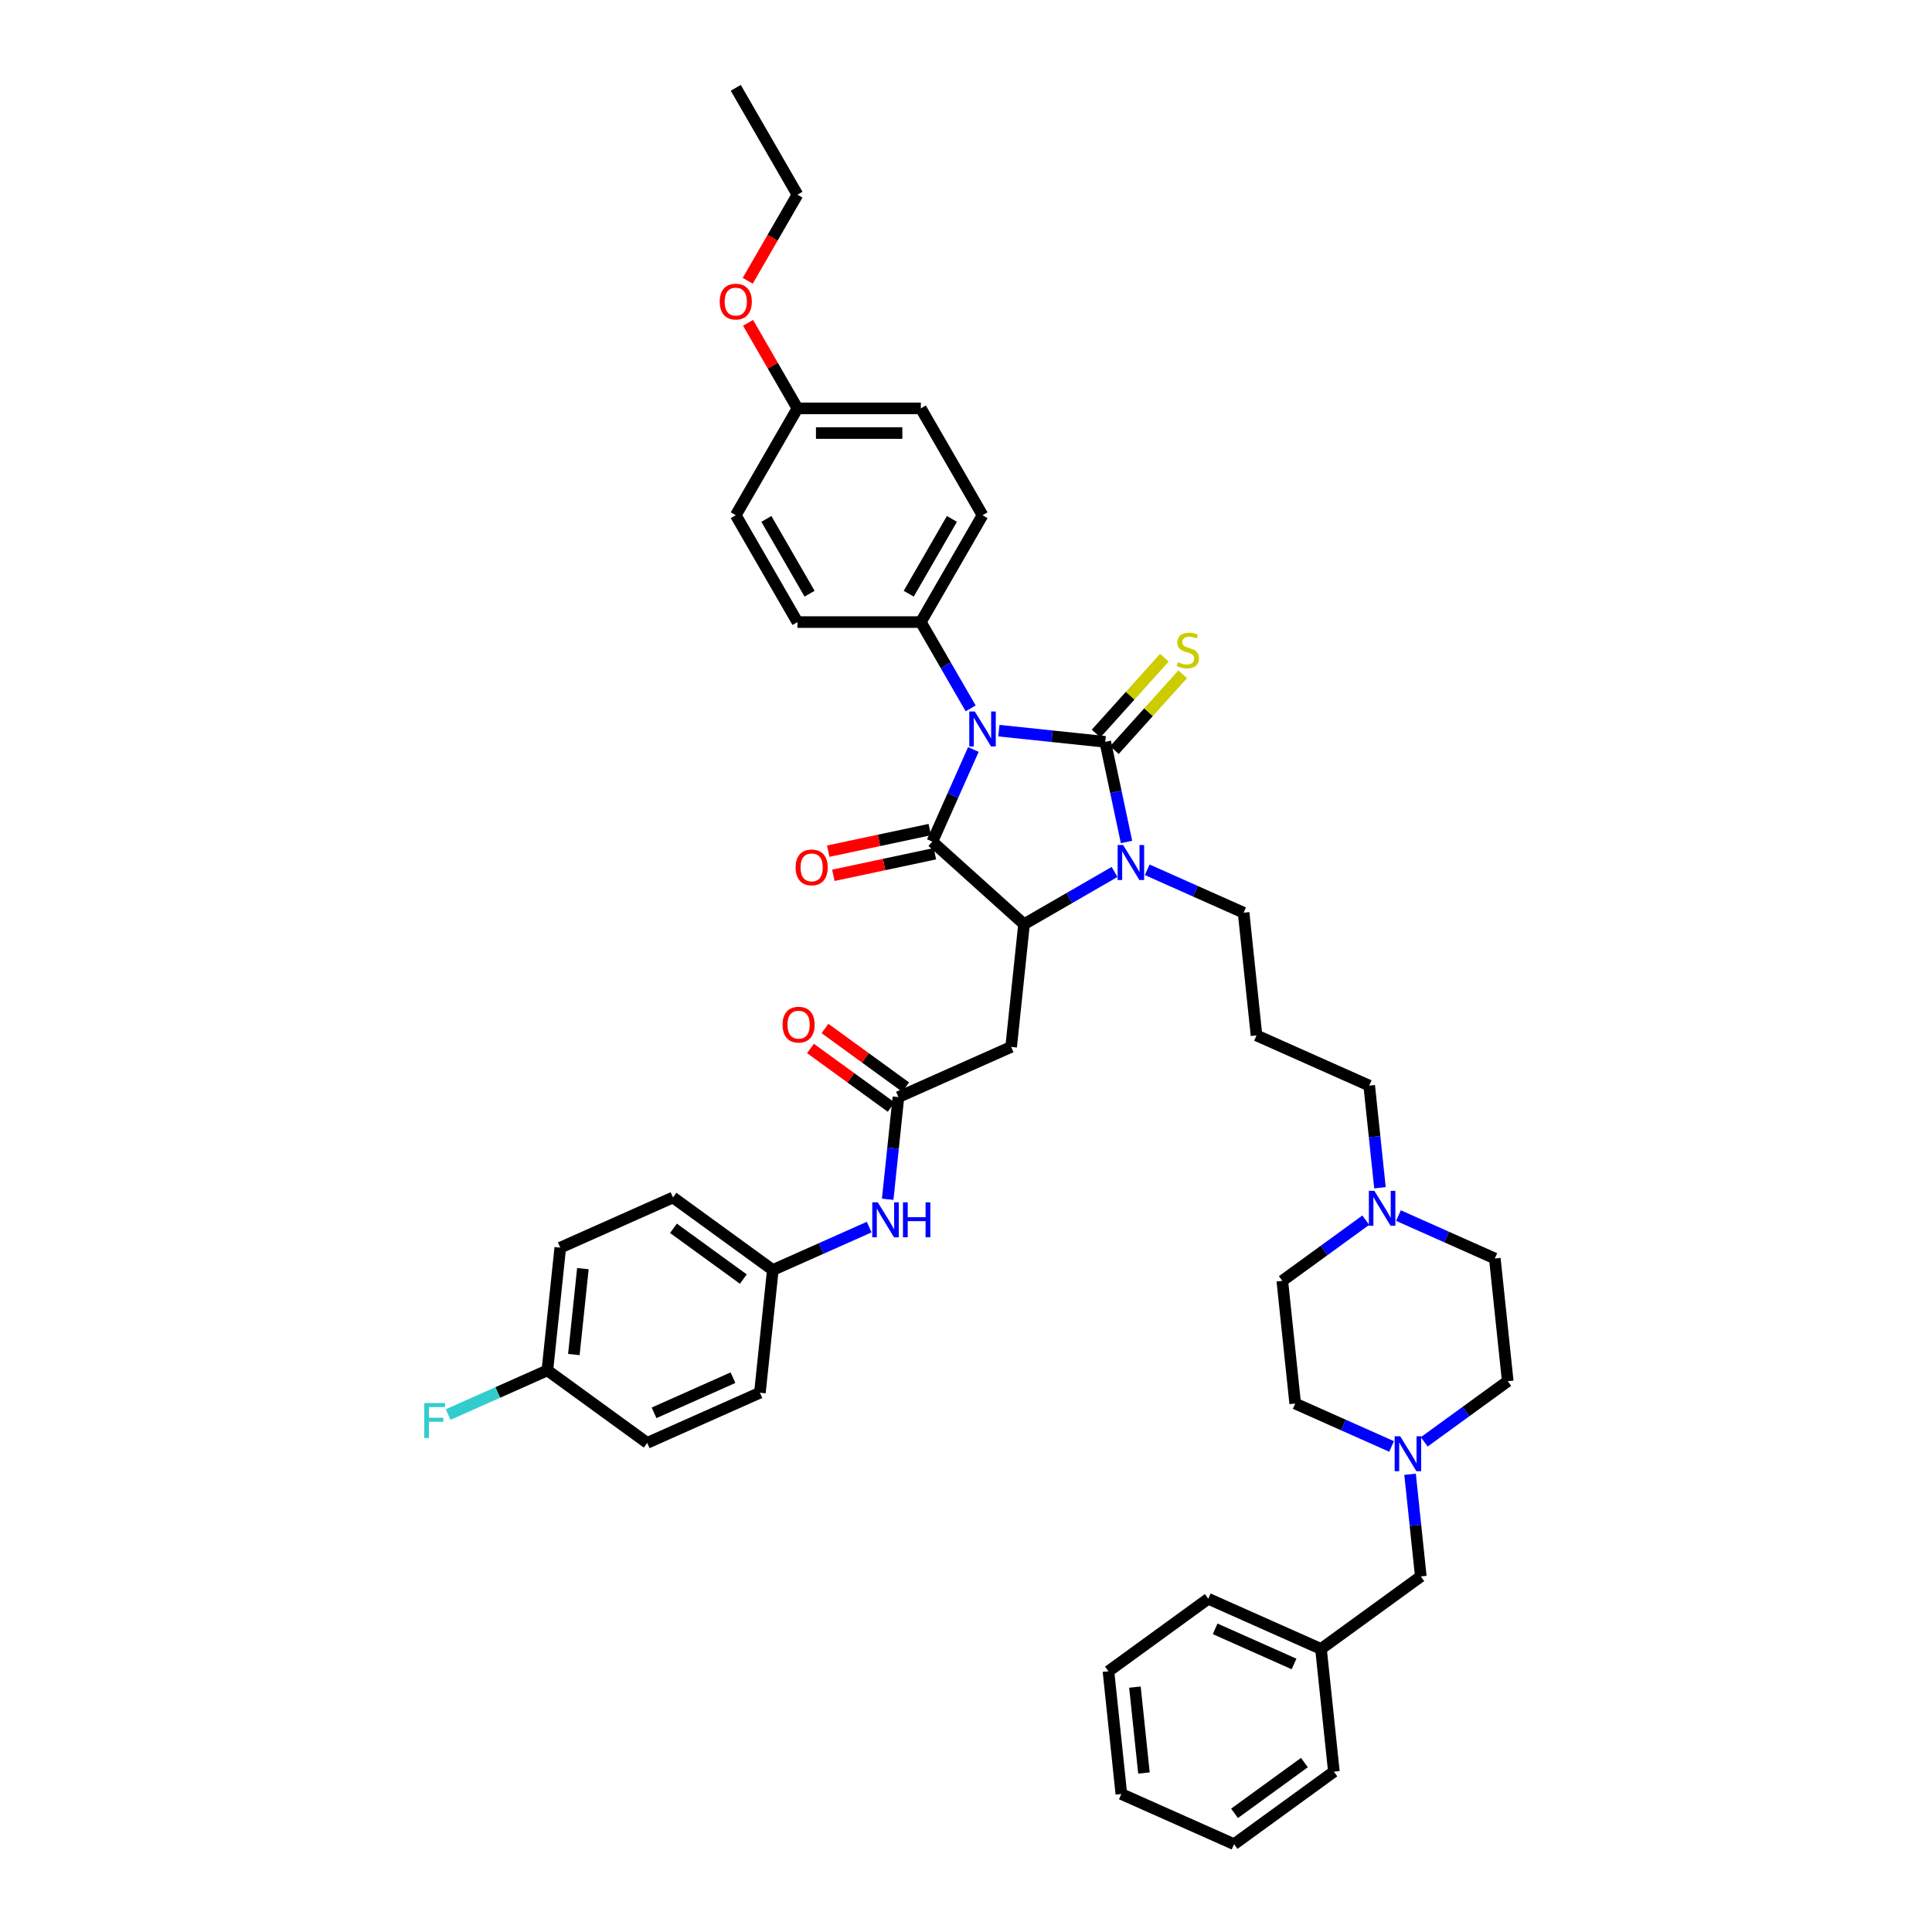 <?xml version='1.0' encoding='iso-8859-1'?>
<svg version='1.1' baseProfile='full'
              xmlns='http://www.w3.org/2000/svg'
                      xmlns:rdkit='http://www.rdkit.org/xml'
                      xmlns:xlink='http://www.w3.org/1999/xlink'
                  xml:space='preserve'
width='1000px' height='1000px' viewBox='0 0 1000 1000'>
<!-- END OF HEADER -->
<rect style='opacity:1.0;fill:#FFFFFF;stroke:none' width='1000' height='1000' x='0' y='0'> </rect>
<path class='bond-0' d='M 517.011,378.185 L 544.539,381.079' style='fill:none;fill-rule:evenodd;stroke:#0000FF;stroke-width:6px;stroke-linecap:butt;stroke-linejoin:miter;stroke-opacity:1' />
<path class='bond-0' d='M 544.539,381.079 L 572.068,383.972' style='fill:none;fill-rule:evenodd;stroke:#000000;stroke-width:6px;stroke-linecap:butt;stroke-linejoin:miter;stroke-opacity:1' />
<path class='bond-1' d='M 503.818,387.936 L 493.199,411.787' style='fill:none;fill-rule:evenodd;stroke:#0000FF;stroke-width:6px;stroke-linecap:butt;stroke-linejoin:miter;stroke-opacity:1' />
<path class='bond-1' d='M 493.199,411.787 L 482.58,435.639' style='fill:none;fill-rule:evenodd;stroke:#000000;stroke-width:6px;stroke-linecap:butt;stroke-linejoin:miter;stroke-opacity:1' />
<path class='bond-6' d='M 502.412,366.657 L 489.518,344.323' style='fill:none;fill-rule:evenodd;stroke:#0000FF;stroke-width:6px;stroke-linecap:butt;stroke-linejoin:miter;stroke-opacity:1' />
<path class='bond-6' d='M 489.518,344.323 L 476.624,321.99' style='fill:none;fill-rule:evenodd;stroke:#000000;stroke-width:6px;stroke-linecap:butt;stroke-linejoin:miter;stroke-opacity:1' />
<path class='bond-2' d='M 572.068,383.972 L 577.577,409.886' style='fill:none;fill-rule:evenodd;stroke:#000000;stroke-width:6px;stroke-linecap:butt;stroke-linejoin:miter;stroke-opacity:1' />
<path class='bond-2' d='M 577.577,409.886 L 583.085,435.8' style='fill:none;fill-rule:evenodd;stroke:#0000FF;stroke-width:6px;stroke-linecap:butt;stroke-linejoin:miter;stroke-opacity:1' />
<path class='bond-7' d='M 576.814,388.246 L 594.483,368.622' style='fill:none;fill-rule:evenodd;stroke:#000000;stroke-width:6px;stroke-linecap:butt;stroke-linejoin:miter;stroke-opacity:1' />
<path class='bond-7' d='M 594.483,368.622 L 612.152,348.999' style='fill:none;fill-rule:evenodd;stroke:#CCCC00;stroke-width:6px;stroke-linecap:butt;stroke-linejoin:miter;stroke-opacity:1' />
<path class='bond-7' d='M 567.322,379.699 L 584.991,360.076' style='fill:none;fill-rule:evenodd;stroke:#000000;stroke-width:6px;stroke-linecap:butt;stroke-linejoin:miter;stroke-opacity:1' />
<path class='bond-7' d='M 584.991,360.076 L 602.66,340.453' style='fill:none;fill-rule:evenodd;stroke:#CCCC00;stroke-width:6px;stroke-linecap:butt;stroke-linejoin:miter;stroke-opacity:1' />
<path class='bond-3' d='M 482.58,435.639 L 530.039,478.371' style='fill:none;fill-rule:evenodd;stroke:#000000;stroke-width:6px;stroke-linecap:butt;stroke-linejoin:miter;stroke-opacity:1' />
<path class='bond-10' d='M 481.252,429.392 L 454.968,434.979' style='fill:none;fill-rule:evenodd;stroke:#000000;stroke-width:6px;stroke-linecap:butt;stroke-linejoin:miter;stroke-opacity:1' />
<path class='bond-10' d='M 454.968,434.979 L 428.683,440.566' style='fill:none;fill-rule:evenodd;stroke:#FF0000;stroke-width:6px;stroke-linecap:butt;stroke-linejoin:miter;stroke-opacity:1' />
<path class='bond-10' d='M 483.907,441.885 L 457.623,447.472' style='fill:none;fill-rule:evenodd;stroke:#000000;stroke-width:6px;stroke-linecap:butt;stroke-linejoin:miter;stroke-opacity:1' />
<path class='bond-10' d='M 457.623,447.472 L 431.339,453.059' style='fill:none;fill-rule:evenodd;stroke:#FF0000;stroke-width:6px;stroke-linecap:butt;stroke-linejoin:miter;stroke-opacity:1' />
<path class='bond-13' d='M 593.802,450.204 L 618.745,461.31' style='fill:none;fill-rule:evenodd;stroke:#0000FF;stroke-width:6px;stroke-linecap:butt;stroke-linejoin:miter;stroke-opacity:1' />
<path class='bond-13' d='M 618.745,461.31 L 643.688,472.415' style='fill:none;fill-rule:evenodd;stroke:#000000;stroke-width:6px;stroke-linecap:butt;stroke-linejoin:miter;stroke-opacity:1' />
<path class='bond-42' d='M 576.891,451.322 L 553.465,464.846' style='fill:none;fill-rule:evenodd;stroke:#0000FF;stroke-width:6px;stroke-linecap:butt;stroke-linejoin:miter;stroke-opacity:1' />
<path class='bond-42' d='M 553.465,464.846 L 530.039,478.371' style='fill:none;fill-rule:evenodd;stroke:#000000;stroke-width:6px;stroke-linecap:butt;stroke-linejoin:miter;stroke-opacity:1' />
<path class='bond-4' d='M 530.039,478.371 L 523.364,541.884' style='fill:none;fill-rule:evenodd;stroke:#000000;stroke-width:6px;stroke-linecap:butt;stroke-linejoin:miter;stroke-opacity:1' />
<path class='bond-5' d='M 523.364,541.884 L 465.022,567.86' style='fill:none;fill-rule:evenodd;stroke:#000000;stroke-width:6px;stroke-linecap:butt;stroke-linejoin:miter;stroke-opacity:1' />
<path class='bond-11' d='M 465.022,567.86 L 462.243,594.297' style='fill:none;fill-rule:evenodd;stroke:#000000;stroke-width:6px;stroke-linecap:butt;stroke-linejoin:miter;stroke-opacity:1' />
<path class='bond-11' d='M 462.243,594.297 L 459.465,620.734' style='fill:none;fill-rule:evenodd;stroke:#0000FF;stroke-width:6px;stroke-linecap:butt;stroke-linejoin:miter;stroke-opacity:1' />
<path class='bond-12' d='M 468.776,562.693 L 447.892,547.52' style='fill:none;fill-rule:evenodd;stroke:#000000;stroke-width:6px;stroke-linecap:butt;stroke-linejoin:miter;stroke-opacity:1' />
<path class='bond-12' d='M 447.892,547.52 L 427.008,532.347' style='fill:none;fill-rule:evenodd;stroke:#FF0000;stroke-width:6px;stroke-linecap:butt;stroke-linejoin:miter;stroke-opacity:1' />
<path class='bond-12' d='M 461.268,573.027 L 440.384,557.854' style='fill:none;fill-rule:evenodd;stroke:#000000;stroke-width:6px;stroke-linecap:butt;stroke-linejoin:miter;stroke-opacity:1' />
<path class='bond-12' d='M 440.384,557.854 L 419.501,542.681' style='fill:none;fill-rule:evenodd;stroke:#FF0000;stroke-width:6px;stroke-linecap:butt;stroke-linejoin:miter;stroke-opacity:1' />
<path class='bond-14' d='M 476.624,321.99 L 508.555,266.683' style='fill:none;fill-rule:evenodd;stroke:#000000;stroke-width:6px;stroke-linecap:butt;stroke-linejoin:miter;stroke-opacity:1' />
<path class='bond-14' d='M 470.352,307.307 L 492.704,268.592' style='fill:none;fill-rule:evenodd;stroke:#000000;stroke-width:6px;stroke-linecap:butt;stroke-linejoin:miter;stroke-opacity:1' />
<path class='bond-15' d='M 476.624,321.99 L 412.761,321.99' style='fill:none;fill-rule:evenodd;stroke:#000000;stroke-width:6px;stroke-linecap:butt;stroke-linejoin:miter;stroke-opacity:1' />
<path class='bond-8' d='M 737.187,746.3 L 758.793,730.603' style='fill:none;fill-rule:evenodd;stroke:#0000FF;stroke-width:6px;stroke-linecap:butt;stroke-linejoin:miter;stroke-opacity:1' />
<path class='bond-8' d='M 758.793,730.603 L 780.398,714.906' style='fill:none;fill-rule:evenodd;stroke:#000000;stroke-width:6px;stroke-linecap:butt;stroke-linejoin:miter;stroke-opacity:1' />
<path class='bond-16' d='M 729.85,763.083 L 732.629,789.52' style='fill:none;fill-rule:evenodd;stroke:#0000FF;stroke-width:6px;stroke-linecap:butt;stroke-linejoin:miter;stroke-opacity:1' />
<path class='bond-16' d='M 732.629,789.52 L 735.407,815.957' style='fill:none;fill-rule:evenodd;stroke:#000000;stroke-width:6px;stroke-linecap:butt;stroke-linejoin:miter;stroke-opacity:1' />
<path class='bond-45' d='M 720.276,748.679 L 695.333,737.573' style='fill:none;fill-rule:evenodd;stroke:#0000FF;stroke-width:6px;stroke-linecap:butt;stroke-linejoin:miter;stroke-opacity:1' />
<path class='bond-45' d='M 695.333,737.573 L 670.39,726.468' style='fill:none;fill-rule:evenodd;stroke:#000000;stroke-width:6px;stroke-linecap:butt;stroke-linejoin:miter;stroke-opacity:1' />
<path class='bond-9' d='M 714.263,614.777 L 711.484,588.341' style='fill:none;fill-rule:evenodd;stroke:#0000FF;stroke-width:6px;stroke-linecap:butt;stroke-linejoin:miter;stroke-opacity:1' />
<path class='bond-9' d='M 711.484,588.341 L 708.705,561.904' style='fill:none;fill-rule:evenodd;stroke:#000000;stroke-width:6px;stroke-linecap:butt;stroke-linejoin:miter;stroke-opacity:1' />
<path class='bond-20' d='M 706.925,631.56 L 685.32,647.258' style='fill:none;fill-rule:evenodd;stroke:#0000FF;stroke-width:6px;stroke-linecap:butt;stroke-linejoin:miter;stroke-opacity:1' />
<path class='bond-20' d='M 685.32,647.258 L 663.715,662.955' style='fill:none;fill-rule:evenodd;stroke:#000000;stroke-width:6px;stroke-linecap:butt;stroke-linejoin:miter;stroke-opacity:1' />
<path class='bond-21' d='M 723.836,629.182 L 748.779,640.287' style='fill:none;fill-rule:evenodd;stroke:#0000FF;stroke-width:6px;stroke-linecap:butt;stroke-linejoin:miter;stroke-opacity:1' />
<path class='bond-21' d='M 748.779,640.287 L 773.723,651.393' style='fill:none;fill-rule:evenodd;stroke:#000000;stroke-width:6px;stroke-linecap:butt;stroke-linejoin:miter;stroke-opacity:1' />
<path class='bond-17' d='M 449.891,635.138 L 424.948,646.243' style='fill:none;fill-rule:evenodd;stroke:#0000FF;stroke-width:6px;stroke-linecap:butt;stroke-linejoin:miter;stroke-opacity:1' />
<path class='bond-17' d='M 424.948,646.243 L 400.005,657.349' style='fill:none;fill-rule:evenodd;stroke:#000000;stroke-width:6px;stroke-linecap:butt;stroke-linejoin:miter;stroke-opacity:1' />
<path class='bond-22' d='M 643.688,472.415 L 650.364,535.928' style='fill:none;fill-rule:evenodd;stroke:#000000;stroke-width:6px;stroke-linecap:butt;stroke-linejoin:miter;stroke-opacity:1' />
<path class='bond-26' d='M 508.555,266.683 L 476.624,211.376' style='fill:none;fill-rule:evenodd;stroke:#000000;stroke-width:6px;stroke-linecap:butt;stroke-linejoin:miter;stroke-opacity:1' />
<path class='bond-25' d='M 412.761,321.99 L 380.829,266.683' style='fill:none;fill-rule:evenodd;stroke:#000000;stroke-width:6px;stroke-linecap:butt;stroke-linejoin:miter;stroke-opacity:1' />
<path class='bond-25' d='M 419.032,307.307 L 396.68,268.592' style='fill:none;fill-rule:evenodd;stroke:#000000;stroke-width:6px;stroke-linecap:butt;stroke-linejoin:miter;stroke-opacity:1' />
<path class='bond-29' d='M 735.407,815.957 L 683.741,853.494' style='fill:none;fill-rule:evenodd;stroke:#000000;stroke-width:6px;stroke-linecap:butt;stroke-linejoin:miter;stroke-opacity:1' />
<path class='bond-30' d='M 400.005,657.349 L 393.329,720.862' style='fill:none;fill-rule:evenodd;stroke:#000000;stroke-width:6px;stroke-linecap:butt;stroke-linejoin:miter;stroke-opacity:1' />
<path class='bond-31' d='M 400.005,657.349 L 348.338,619.811' style='fill:none;fill-rule:evenodd;stroke:#000000;stroke-width:6px;stroke-linecap:butt;stroke-linejoin:miter;stroke-opacity:1' />
<path class='bond-31' d='M 384.747,662.051 L 348.581,635.775' style='fill:none;fill-rule:evenodd;stroke:#000000;stroke-width:6px;stroke-linecap:butt;stroke-linejoin:miter;stroke-opacity:1' />
<path class='bond-18' d='M 670.39,726.468 L 663.715,662.955' style='fill:none;fill-rule:evenodd;stroke:#000000;stroke-width:6px;stroke-linecap:butt;stroke-linejoin:miter;stroke-opacity:1' />
<path class='bond-19' d='M 780.398,714.906 L 773.723,651.393' style='fill:none;fill-rule:evenodd;stroke:#000000;stroke-width:6px;stroke-linecap:butt;stroke-linejoin:miter;stroke-opacity:1' />
<path class='bond-27' d='M 650.364,535.928 L 708.705,561.904' style='fill:none;fill-rule:evenodd;stroke:#000000;stroke-width:6px;stroke-linecap:butt;stroke-linejoin:miter;stroke-opacity:1' />
<path class='bond-23' d='M 283.321,709.299 L 289.996,645.786' style='fill:none;fill-rule:evenodd;stroke:#000000;stroke-width:6px;stroke-linecap:butt;stroke-linejoin:miter;stroke-opacity:1' />
<path class='bond-23' d='M 297.025,701.108 L 301.698,656.648' style='fill:none;fill-rule:evenodd;stroke:#000000;stroke-width:6px;stroke-linecap:butt;stroke-linejoin:miter;stroke-opacity:1' />
<path class='bond-28' d='M 283.321,709.299 L 257.637,720.735' style='fill:none;fill-rule:evenodd;stroke:#000000;stroke-width:6px;stroke-linecap:butt;stroke-linejoin:miter;stroke-opacity:1' />
<path class='bond-28' d='M 257.637,720.735 L 231.953,732.17' style='fill:none;fill-rule:evenodd;stroke:#33CCCC;stroke-width:6px;stroke-linecap:butt;stroke-linejoin:miter;stroke-opacity:1' />
<path class='bond-44' d='M 283.321,709.299 L 334.987,746.837' style='fill:none;fill-rule:evenodd;stroke:#000000;stroke-width:6px;stroke-linecap:butt;stroke-linejoin:miter;stroke-opacity:1' />
<path class='bond-24' d='M 412.761,211.376 L 380.829,266.683' style='fill:none;fill-rule:evenodd;stroke:#000000;stroke-width:6px;stroke-linecap:butt;stroke-linejoin:miter;stroke-opacity:1' />
<path class='bond-34' d='M 412.761,211.376 L 399.977,189.234' style='fill:none;fill-rule:evenodd;stroke:#000000;stroke-width:6px;stroke-linecap:butt;stroke-linejoin:miter;stroke-opacity:1' />
<path class='bond-34' d='M 399.977,189.234 L 387.193,167.091' style='fill:none;fill-rule:evenodd;stroke:#FF0000;stroke-width:6px;stroke-linecap:butt;stroke-linejoin:miter;stroke-opacity:1' />
<path class='bond-43' d='M 412.761,211.376 L 476.624,211.376' style='fill:none;fill-rule:evenodd;stroke:#000000;stroke-width:6px;stroke-linecap:butt;stroke-linejoin:miter;stroke-opacity:1' />
<path class='bond-43' d='M 422.34,224.148 L 467.044,224.148' style='fill:none;fill-rule:evenodd;stroke:#000000;stroke-width:6px;stroke-linecap:butt;stroke-linejoin:miter;stroke-opacity:1' />
<path class='bond-36' d='M 683.741,853.494 L 625.399,827.519' style='fill:none;fill-rule:evenodd;stroke:#000000;stroke-width:6px;stroke-linecap:butt;stroke-linejoin:miter;stroke-opacity:1' />
<path class='bond-36' d='M 669.795,861.267 L 628.955,843.084' style='fill:none;fill-rule:evenodd;stroke:#000000;stroke-width:6px;stroke-linecap:butt;stroke-linejoin:miter;stroke-opacity:1' />
<path class='bond-37' d='M 683.741,853.494 L 690.417,917.008' style='fill:none;fill-rule:evenodd;stroke:#000000;stroke-width:6px;stroke-linecap:butt;stroke-linejoin:miter;stroke-opacity:1' />
<path class='bond-33' d='M 393.329,720.862 L 334.987,746.837' style='fill:none;fill-rule:evenodd;stroke:#000000;stroke-width:6px;stroke-linecap:butt;stroke-linejoin:miter;stroke-opacity:1' />
<path class='bond-33' d='M 379.383,713.09 L 338.543,731.273' style='fill:none;fill-rule:evenodd;stroke:#000000;stroke-width:6px;stroke-linecap:butt;stroke-linejoin:miter;stroke-opacity:1' />
<path class='bond-32' d='M 348.338,619.811 L 289.996,645.786' style='fill:none;fill-rule:evenodd;stroke:#000000;stroke-width:6px;stroke-linecap:butt;stroke-linejoin:miter;stroke-opacity:1' />
<path class='bond-35' d='M 387.031,145.327 L 399.896,123.044' style='fill:none;fill-rule:evenodd;stroke:#FF0000;stroke-width:6px;stroke-linecap:butt;stroke-linejoin:miter;stroke-opacity:1' />
<path class='bond-35' d='M 399.896,123.044 L 412.761,100.762' style='fill:none;fill-rule:evenodd;stroke:#000000;stroke-width:6px;stroke-linecap:butt;stroke-linejoin:miter;stroke-opacity:1' />
<path class='bond-38' d='M 412.761,100.762 L 380.829,45.455' style='fill:none;fill-rule:evenodd;stroke:#000000;stroke-width:6px;stroke-linecap:butt;stroke-linejoin:miter;stroke-opacity:1' />
<path class='bond-39' d='M 625.399,827.519 L 573.733,865.057' style='fill:none;fill-rule:evenodd;stroke:#000000;stroke-width:6px;stroke-linecap:butt;stroke-linejoin:miter;stroke-opacity:1' />
<path class='bond-40' d='M 690.417,917.008 L 638.75,954.545' style='fill:none;fill-rule:evenodd;stroke:#000000;stroke-width:6px;stroke-linecap:butt;stroke-linejoin:miter;stroke-opacity:1' />
<path class='bond-40' d='M 675.159,912.305 L 638.993,938.582' style='fill:none;fill-rule:evenodd;stroke:#000000;stroke-width:6px;stroke-linecap:butt;stroke-linejoin:miter;stroke-opacity:1' />
<path class='bond-46' d='M 573.733,865.057 L 580.408,928.57' style='fill:none;fill-rule:evenodd;stroke:#000000;stroke-width:6px;stroke-linecap:butt;stroke-linejoin:miter;stroke-opacity:1' />
<path class='bond-46' d='M 587.437,873.249 L 592.11,917.708' style='fill:none;fill-rule:evenodd;stroke:#000000;stroke-width:6px;stroke-linecap:butt;stroke-linejoin:miter;stroke-opacity:1' />
<path class='bond-41' d='M 638.75,954.545 L 580.408,928.57' style='fill:none;fill-rule:evenodd;stroke:#000000;stroke-width:6px;stroke-linecap:butt;stroke-linejoin:miter;stroke-opacity:1' />
<path  class='atom-0' d='M 504.557 368.254
L 510.484 377.833
Q 511.071 378.778, 512.016 380.49
Q 512.962 382.201, 513.013 382.304
L 513.013 368.254
L 515.414 368.254
L 515.414 386.34
L 512.936 386.34
L 506.575 375.866
Q 505.835 374.64, 505.043 373.235
Q 504.276 371.83, 504.046 371.396
L 504.046 386.34
L 501.696 386.34
L 501.696 368.254
L 504.557 368.254
' fill='#0000FF'/>
<path  class='atom-3' d='M 581.348 437.397
L 587.275 446.976
Q 587.862 447.921, 588.808 449.633
Q 589.753 451.344, 589.804 451.447
L 589.804 437.397
L 592.205 437.397
L 592.205 455.483
L 589.727 455.483
L 583.366 445.009
Q 582.626 443.783, 581.834 442.378
Q 581.067 440.973, 580.837 440.539
L 580.837 455.483
L 578.487 455.483
L 578.487 437.397
L 581.348 437.397
' fill='#0000FF'/>
<path  class='atom-8' d='M 609.692 342.72
Q 609.896 342.797, 610.739 343.155
Q 611.582 343.512, 612.502 343.742
Q 613.447 343.946, 614.367 343.946
Q 616.078 343.946, 617.075 343.129
Q 618.071 342.286, 618.071 340.83
Q 618.071 339.834, 617.56 339.221
Q 617.075 338.607, 616.308 338.275
Q 615.542 337.943, 614.265 337.56
Q 612.655 337.075, 611.685 336.615
Q 610.739 336.155, 610.05 335.184
Q 609.385 334.214, 609.385 332.579
Q 609.385 330.305, 610.918 328.9
Q 612.476 327.495, 615.542 327.495
Q 617.637 327.495, 620.012 328.492
L 619.425 330.459
Q 617.253 329.564, 615.619 329.564
Q 613.856 329.564, 612.885 330.305
Q 611.914 331.021, 611.94 332.272
Q 611.94 333.243, 612.425 333.831
Q 612.936 334.418, 613.652 334.75
Q 614.392 335.082, 615.619 335.465
Q 617.253 335.976, 618.224 336.487
Q 619.195 336.998, 619.885 338.045
Q 620.6 339.067, 620.6 340.83
Q 620.6 343.333, 618.914 344.687
Q 617.253 346.016, 614.469 346.016
Q 612.86 346.016, 611.633 345.658
Q 610.433 345.326, 609.002 344.738
L 609.692 342.72
' fill='#CCCC00'/>
<path  class='atom-9' d='M 724.734 743.4
L 730.661 752.98
Q 731.248 753.925, 732.193 755.637
Q 733.138 757.348, 733.189 757.45
L 733.189 743.4
L 735.591 743.4
L 735.591 761.487
L 733.113 761.487
L 726.752 751.013
Q 726.011 749.787, 725.219 748.382
Q 724.453 746.977, 724.223 746.543
L 724.223 761.487
L 721.873 761.487
L 721.873 743.4
L 724.734 743.4
' fill='#0000FF'/>
<path  class='atom-10' d='M 711.383 616.374
L 717.31 625.954
Q 717.897 626.899, 718.842 628.61
Q 719.787 630.322, 719.838 630.424
L 719.838 616.374
L 722.24 616.374
L 722.24 634.46
L 719.762 634.46
L 713.401 623.987
Q 712.66 622.76, 711.868 621.355
Q 711.102 619.95, 710.872 619.516
L 710.872 634.46
L 708.522 634.46
L 708.522 616.374
L 711.383 616.374
' fill='#0000FF'/>
<path  class='atom-11' d='M 411.81 448.968
Q 411.81 444.625, 413.956 442.198
Q 416.102 439.771, 420.112 439.771
Q 424.123 439.771, 426.269 442.198
Q 428.414 444.625, 428.414 448.968
Q 428.414 453.361, 426.243 455.865
Q 424.072 458.343, 420.112 458.343
Q 416.127 458.343, 413.956 455.865
Q 411.81 453.387, 411.81 448.968
M 420.112 456.299
Q 422.871 456.299, 424.353 454.46
Q 425.86 452.595, 425.86 448.968
Q 425.86 445.417, 424.353 443.629
Q 422.871 441.815, 420.112 441.815
Q 417.353 441.815, 415.846 443.603
Q 414.364 445.391, 414.364 448.968
Q 414.364 452.62, 415.846 454.46
Q 417.353 456.299, 420.112 456.299
' fill='#FF0000'/>
<path  class='atom-12' d='M 454.349 622.33
L 460.275 631.91
Q 460.863 632.855, 461.808 634.566
Q 462.753 636.278, 462.804 636.38
L 462.804 622.33
L 465.205 622.33
L 465.205 640.416
L 462.727 640.416
L 456.367 629.943
Q 455.626 628.716, 454.834 627.311
Q 454.068 625.906, 453.838 625.472
L 453.838 640.416
L 451.487 640.416
L 451.487 622.33
L 454.349 622.33
' fill='#0000FF'/>
<path  class='atom-12' d='M 467.377 622.33
L 469.829 622.33
L 469.829 630.019
L 479.076 630.019
L 479.076 622.33
L 481.529 622.33
L 481.529 640.416
L 479.076 640.416
L 479.076 632.063
L 469.829 632.063
L 469.829 640.416
L 467.377 640.416
L 467.377 622.33
' fill='#0000FF'/>
<path  class='atom-13' d='M 405.053 530.373
Q 405.053 526.031, 407.199 523.604
Q 409.345 521.177, 413.356 521.177
Q 417.366 521.177, 419.512 523.604
Q 421.658 526.031, 421.658 530.373
Q 421.658 534.767, 419.486 537.27
Q 417.315 539.748, 413.356 539.748
Q 409.37 539.748, 407.199 537.27
Q 405.053 534.793, 405.053 530.373
M 413.356 537.705
Q 416.114 537.705, 417.596 535.865
Q 419.103 534.001, 419.103 530.373
Q 419.103 526.822, 417.596 525.034
Q 416.114 523.221, 413.356 523.221
Q 410.597 523.221, 409.09 525.009
Q 407.608 526.797, 407.608 530.373
Q 407.608 534.026, 409.09 535.865
Q 410.597 537.705, 413.356 537.705
' fill='#FF0000'/>
<path  class='atom-29' d='M 219.602 726.232
L 230.356 726.232
L 230.356 728.301
L 222.029 728.301
L 222.029 733.793
L 229.437 733.793
L 229.437 735.888
L 222.029 735.888
L 222.029 744.318
L 219.602 744.318
L 219.602 726.232
' fill='#33CCCC'/>
<path  class='atom-35' d='M 372.527 156.12
Q 372.527 151.777, 374.673 149.35
Q 376.818 146.923, 380.829 146.923
Q 384.84 146.923, 386.985 149.35
Q 389.131 151.777, 389.131 156.12
Q 389.131 160.513, 386.96 163.017
Q 384.789 165.495, 380.829 165.495
Q 376.844 165.495, 374.673 163.017
Q 372.527 160.539, 372.527 156.12
M 380.829 163.451
Q 383.588 163.451, 385.07 161.612
Q 386.577 159.747, 386.577 156.12
Q 386.577 152.569, 385.07 150.781
Q 383.588 148.967, 380.829 148.967
Q 378.07 148.967, 376.563 150.755
Q 375.081 152.543, 375.081 156.12
Q 375.081 159.773, 376.563 161.612
Q 378.07 163.451, 380.829 163.451
' fill='#FF0000'/>
</svg>

